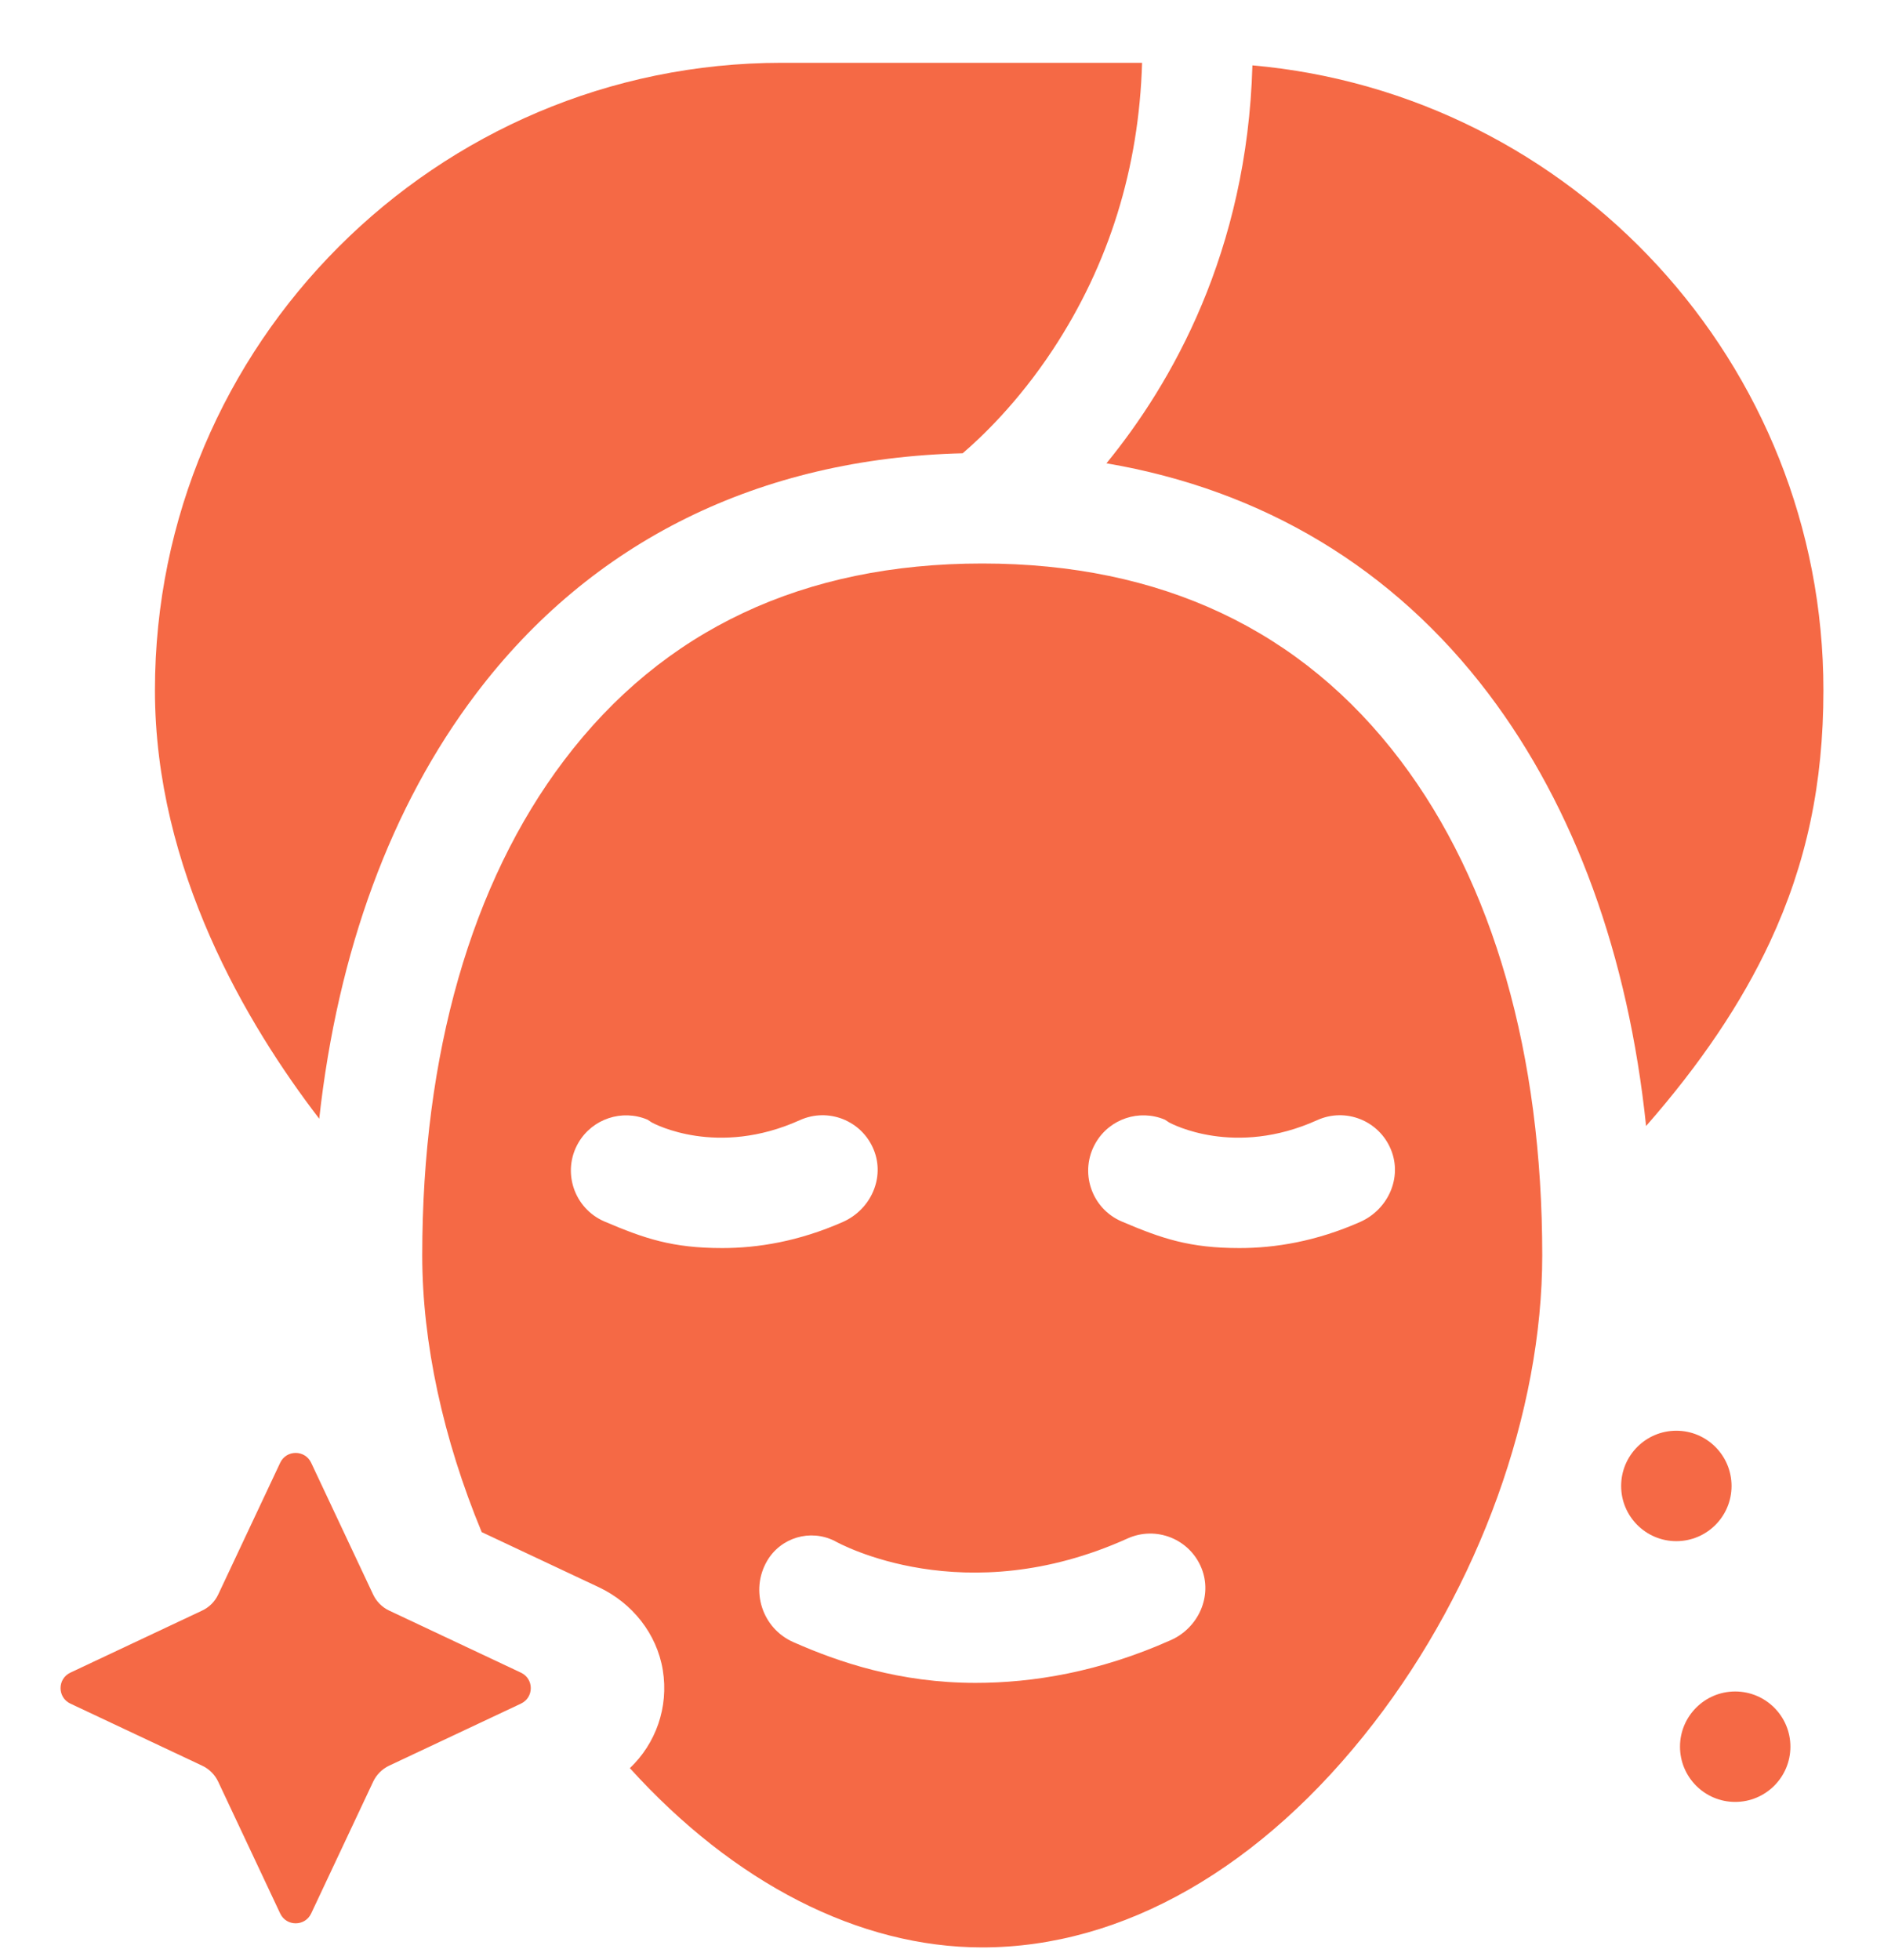 <?xml version="1.0" encoding="UTF-8"?> <svg xmlns="http://www.w3.org/2000/svg" width="25" height="26" viewBox="0 0 25 26" fill="none"><g clip-path="url(#clip0_348_11147)"><path d="M19.753 9.204C20.896 10.716 21.607 12.675 21.843 14.937C22.567 14.111 23.11 13.304 23.487 12.495C23.971 11.457 24.196 10.396 24.196 9.156C24.196 4.817 20.86 1.243 16.619 0.867C16.55 3.346 15.542 5.095 14.682 6.146C16.759 6.499 18.492 7.538 19.753 9.204Z" fill="#F56945"></path><path d="M6.316 9.204C7.847 7.179 10.076 6.079 12.774 6.013C13.02 5.803 13.506 5.343 13.971 4.638C14.717 3.506 15.114 2.229 15.155 0.833H10.374C5.787 0.833 2.056 4.567 2.056 9.156C2.056 11.536 3.277 13.592 4.236 14.84C4.482 12.619 5.188 10.694 6.316 9.204Z" fill="#F56945"></path><path d="M6.912 22.188L5.164 21.365C5.071 21.321 4.996 21.246 4.952 21.153L4.129 19.404C4.047 19.23 3.8 19.23 3.718 19.404L2.895 21.153C2.851 21.246 2.776 21.321 2.682 21.365L0.934 22.188C0.76 22.27 0.76 22.517 0.934 22.599L2.682 23.422C2.776 23.466 2.851 23.541 2.895 23.634L3.718 25.383C3.8 25.557 4.047 25.557 4.129 25.383L4.952 23.634C4.996 23.541 5.071 23.466 5.164 23.422L6.913 22.599C7.087 22.517 7.087 22.27 6.912 22.188Z" fill="#F56945"></path><path d="M13.036 7.475C13.036 7.475 13.035 7.475 13.035 7.475C13.034 7.475 13.034 7.475 13.034 7.475C10.662 7.475 8.795 8.354 7.484 10.088C6.253 11.715 5.603 13.985 5.603 16.654C5.603 17.811 5.88 19.088 6.392 20.324L7.946 21.055C8.389 21.264 8.716 21.671 8.795 22.154C8.876 22.65 8.7 23.131 8.358 23.455C9.739 24.979 11.397 25.833 13.034 25.833C14.901 25.833 16.746 24.777 18.227 22.86C19.629 21.046 20.465 18.726 20.465 16.654C20.465 13.985 19.815 11.715 18.584 10.088C17.273 8.355 15.407 7.476 13.036 7.475ZM8.022 16.204C7.616 16.03 7.453 15.541 7.675 15.159C7.861 14.841 8.254 14.71 8.593 14.853L8.649 14.89C8.684 14.909 9.518 15.354 10.614 14.859C10.991 14.689 11.435 14.864 11.593 15.249C11.747 15.622 11.555 16.045 11.186 16.209C10.6 16.468 10.055 16.556 9.583 16.556C8.921 16.556 8.552 16.43 8.022 16.204ZM15.538 21.756C14.586 22.181 13.703 22.324 12.945 22.324C11.938 22.324 11.13 22.05 10.527 21.783C10.113 21.6 9.951 21.098 10.179 20.706C10.361 20.395 10.753 20.279 11.075 20.441C11.144 20.48 12.796 21.387 14.963 20.408C15.34 20.238 15.786 20.414 15.943 20.801C16.093 21.172 15.903 21.593 15.538 21.756ZM18.05 16.209C17.465 16.468 16.919 16.556 16.448 16.556C15.785 16.556 15.416 16.43 14.886 16.204C14.48 16.031 14.317 15.541 14.54 15.159C14.725 14.841 15.118 14.71 15.458 14.853L15.514 14.89C15.549 14.909 16.383 15.354 17.479 14.859C17.855 14.689 18.299 14.864 18.457 15.249C18.611 15.622 18.419 16.045 18.05 16.209Z" fill="#F56945"></path><path d="M22.244 20.444C22.649 20.444 22.977 20.116 22.977 19.712C22.977 19.307 22.649 18.979 22.244 18.979C21.84 18.979 21.512 19.307 21.512 19.712C21.512 20.116 21.84 20.444 22.244 20.444Z" fill="#F56945"></path><path d="M23.025 23.903C23.43 23.903 23.758 23.575 23.758 23.17C23.758 22.766 23.43 22.438 23.025 22.438C22.621 22.438 22.293 22.766 22.293 23.17C22.293 23.575 22.621 23.903 23.025 23.903Z" fill="#F56945"></path></g><defs><clipPath id="clip0_348_11147"><rect width="25" height="25" fill="white" transform="translate(0 0.833)"></rect></clipPath></defs></svg> 